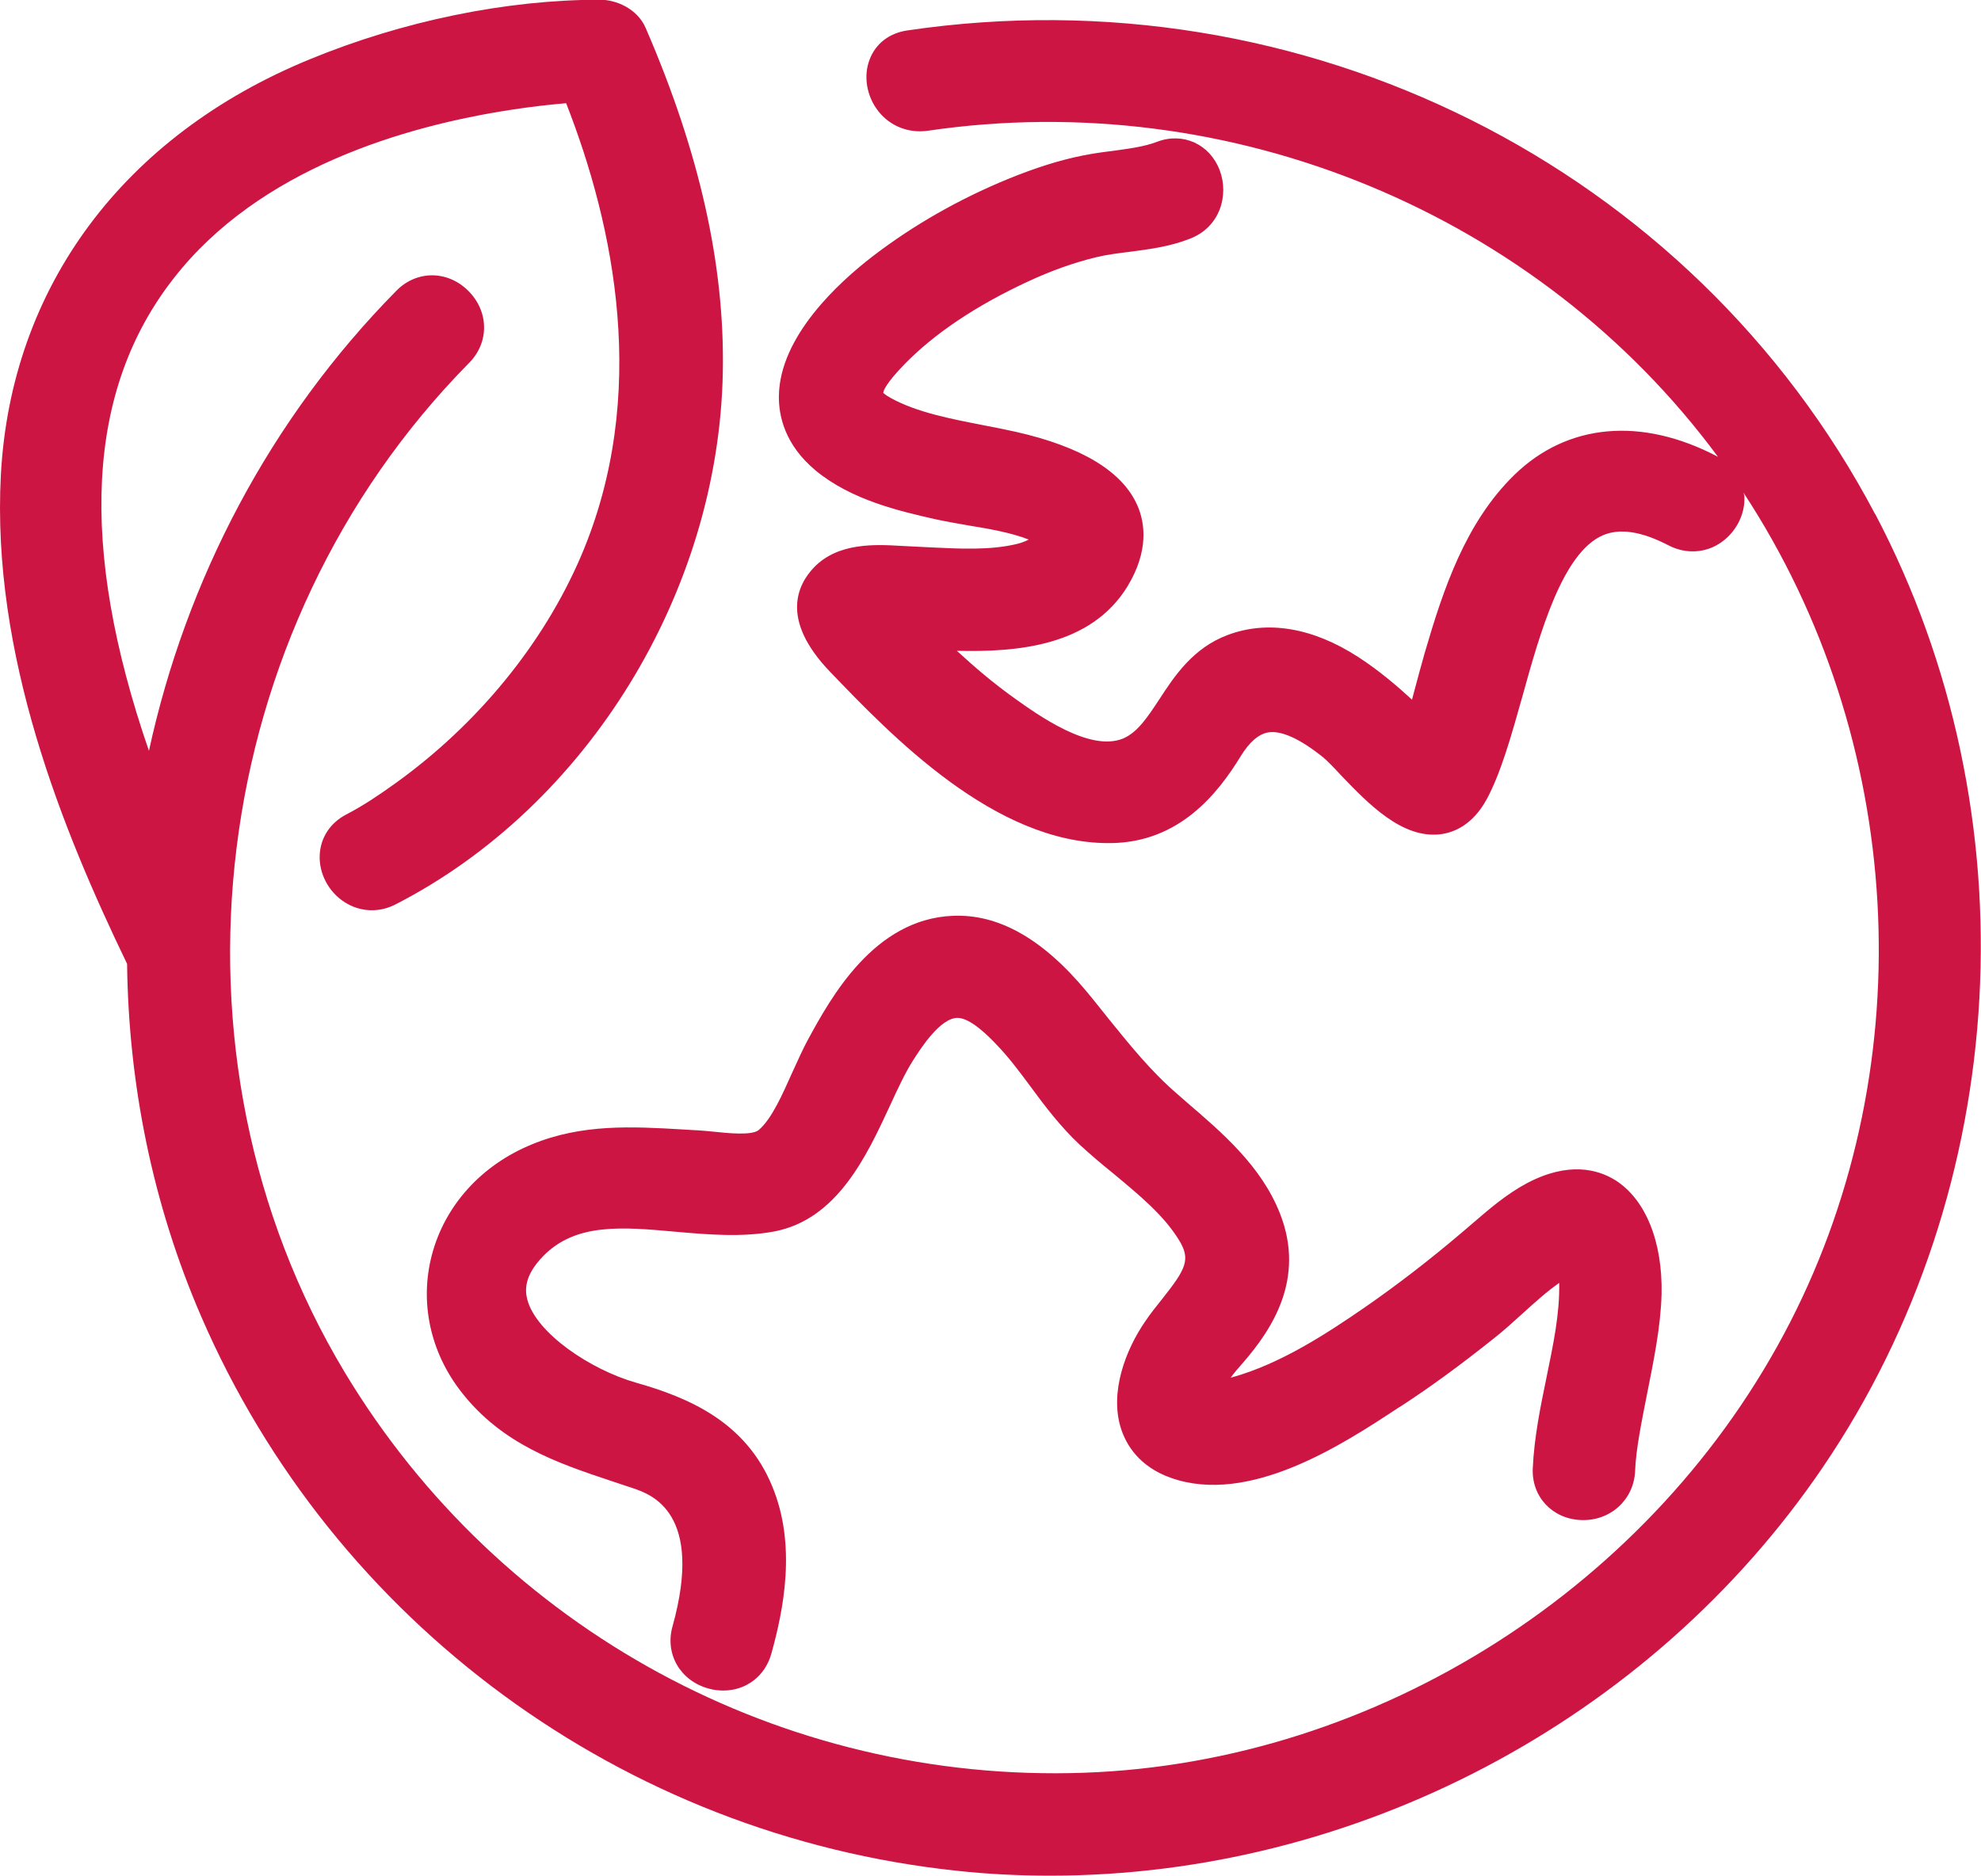 <?xml version="1.0" encoding="UTF-8"?><svg id="b" xmlns="http://www.w3.org/2000/svg" viewBox="0 0 68.9 65.25"><g id="c"><path d="M50.07,27.42c.08-.07.16-.16.22-.27l-.07-.04-.14.31Z" fill="none"/><path d="M50.21,27.11l.07.04s.03-.07.05-.1h-.09s-.03.07-.03.07Z" fill="none"/><path d="M65.22,17.89C58.84,5.78,45.32-.98,31.55,1.06c-.61.09-1.09.45-1.3,1-.23.58-.11,1.29.3,1.81.41.52,1.05.77,1.71.68,10.56-1.56,21.25,2.89,27.49,11.34,0,0-.01,0-.02-.01-2.65-1.39-5.22-1.15-7.06.64-1.7,1.66-2.47,3.97-3.12,6.2-.12.43-.24.86-.35,1.28-.03.11-.06.23-.09.34-.5-.46-1.15-1.02-1.88-1.49-1.58-1.02-3.15-1.28-4.53-.76-1.21.45-1.86,1.44-2.38,2.24-.41.62-.76,1.16-1.28,1.37-1.15.45-2.92-.81-3.77-1.42-.7-.5-1.35-1.05-1.99-1.64,2.08.05,4.66-.15,5.94-2.25.74-1.23.6-2.19.35-2.78-.51-1.2-1.94-2.07-4.25-2.59-.37-.08-.75-.16-1.13-.23-1.12-.22-2.29-.44-3.2-.94-.19-.1-.26-.18-.27-.18,0-.07.09-.33.73-.99,1.05-1.08,2.5-2.05,4.31-2.89.82-.38,1.61-.66,2.36-.84.37-.09.76-.14,1.17-.19.67-.09,1.36-.17,2.08-.45,1.07-.4,1.38-1.53,1.05-2.39-.34-.9-1.27-1.33-2.17-.99h0c-.47.18-.99.24-1.55.32-.34.04-.69.09-1.04.16-.8.16-1.63.42-2.61.82-1.7.7-3.28,1.6-4.69,2.68-1.21.93-3.24,2.8-3.27,4.86-.01.69.2,1.7,1.28,2.6,1.25,1.03,2.92,1.41,4.15,1.69.37.08.76.15,1.17.22.73.12,1.48.25,2.09.49-.13.07-.28.12-.4.15-.94.23-2.01.17-3.05.12l-.99-.05c-.87-.05-2.2-.13-3.04.76-.54.57-1.19,1.79.57,3.62,2.14,2.23,5.72,5.96,9.68,5.96.02,0,.04,0,.07,0,2.4-.02,3.74-1.73,4.53-3.02.3-.49.62-.77.95-.83.46-.08,1.11.22,1.9.85.15.12.39.37.64.64.95.99,2.13,2.22,3.47,2.05.46-.06,1.11-.32,1.6-1.22.49-.91.85-2.19,1.23-3.54.62-2.24,1.4-5.03,2.81-5.64.59-.25,1.33-.14,2.28.35.57.3,1.24.28,1.77-.06.55-.35.9-.99.87-1.63,0-.05-.02-.1-.03-.14,5.61,8.55,6.27,19.79,1.62,28.86-4.7,9.16-14.33,15.31-24.56,15.67-10.48.37-20.32-4.97-25.71-13.93-6.65-11.07-4.83-25.84,4.33-35.12.7-.71.69-1.79-.04-2.51-.72-.71-1.79-.71-2.49,0-4.41,4.47-7.32,10.07-8.61,16.01-2.46-7.14-2.18-12.56.87-16.45,2.97-3.8,8.01-5.28,11.72-5.85.71-.11,1.34-.18,1.92-.23,1.67,4.26,2.91,10.15.52,15.75-1.3,3.04-3.59,5.85-6.46,7.91-.53.38-1.1.77-1.7,1.08-.56.29-.9.8-.93,1.41-.03.64.3,1.28.86,1.64.54.35,1.2.38,1.78.08,6.67-3.42,11.24-10.86,11.38-18.52.07-3.72-.81-7.64-2.68-11.96-.29-.68-1.03-.99-1.59-.99h0c-3.27,0-6.86.74-10.09,2.07C4.29,4.72.38,9.99.03,16.52c-.33,6.26,2.14,12.35,4.39,17.01.05,4.17.88,8.34,2.57,12.25,4.61,10.67,14.68,18.07,26.29,19.3,1.09.12,2.18.17,3.26.17,10.56,0,20.84-5.35,26.86-14.21,6.6-9.71,7.31-22.73,1.82-33.16ZM50.28,27.15c-.06.11-.13.2-.22.27l.14-.31.03-.06h.09s-.03.07-.05.1Z" fill="#cd1543"/><path d="M24.22,39.32l-.5-.03c-1.71-.1-3.48-.2-5.22.52-1.76.72-3.03,2.13-3.48,3.85-.43,1.64-.06,3.38,1.03,4.77,1.42,1.82,3.35,2.47,5.21,3.09.26.09.52.17.78.26.61.21,2.45.85,1.35,4.8-.27.96.27,1.89,1.25,2.16.17.05.35.07.52.07.78,0,1.45-.49,1.67-1.29h0c.42-1.51.88-3.76.03-5.81-.92-2.25-2.91-3.09-4.74-3.61-1.58-.45-3.47-1.72-3.78-2.89-.08-.32-.12-.82.55-1.51,1.13-1.16,2.74-1.02,4.61-.85,1.14.1,2.31.2,3.43-.01,2.19-.42,3.21-2.62,4.03-4.39.27-.59.53-1.14.79-1.55.28-.44.94-1.47,1.54-1.49h.01c.46,0,1.09.65,1.33.9.44.45.82.96,1.22,1.5.5.68,1.03,1.38,1.7,2.01.37.34.77.68,1.18,1.01.89.74,1.74,1.44,2.27,2.3.42.68.26,1-.58,2.06-.2.25-.41.51-.59.78-.67.97-1.25,2.46-.84,3.73.18.56.63,1.32,1.73,1.71,2.73.97,5.98-1.16,7.92-2.44l.1-.06c1.01-.66,2.04-1.41,3.23-2.36.33-.26.65-.55.98-.85.43-.39.85-.77,1.28-1.07h0c.02,1.09-.21,2.15-.44,3.28-.21,1.02-.43,2.08-.48,3.18-.04.98.68,1.75,1.68,1.79,1.02.04,1.84-.71,1.88-1.71.03-.76.22-1.68.41-2.65.23-1.16.48-2.35.51-3.5.04-1.83-.56-3.31-1.62-3.97-.6-.37-1.62-.65-3.06.11-.71.38-1.29.88-1.86,1.37l-.35.3c-1.22,1.04-2.35,1.9-3.43,2.65-1.35.93-2.93,1.96-4.6,2.43-.03,0-.05.01-.07.02.11-.15.25-.32.43-.52.98-1.13,2.19-2.9,1.29-5.19-.65-1.66-2.03-2.83-3.24-3.87l-.32-.28c-.93-.8-1.65-1.7-2.42-2.65-.25-.31-.49-.62-.75-.93-1.53-1.84-3.07-2.7-4.65-2.63-2.74.11-4.24,2.84-5.04,4.31-.18.33-.35.72-.54,1.13-.34.76-.72,1.63-1.17,2.01-.23.2-1.09.11-1.56.06-.21-.02-.41-.04-.59-.05Z" fill="#cd1543"/><line x1="50.28" y1="27.15" x2="50.21" y2="27.11" fill="none" stroke="#cd1543" stroke-linecap="round" stroke-linejoin="round"/></g></svg>